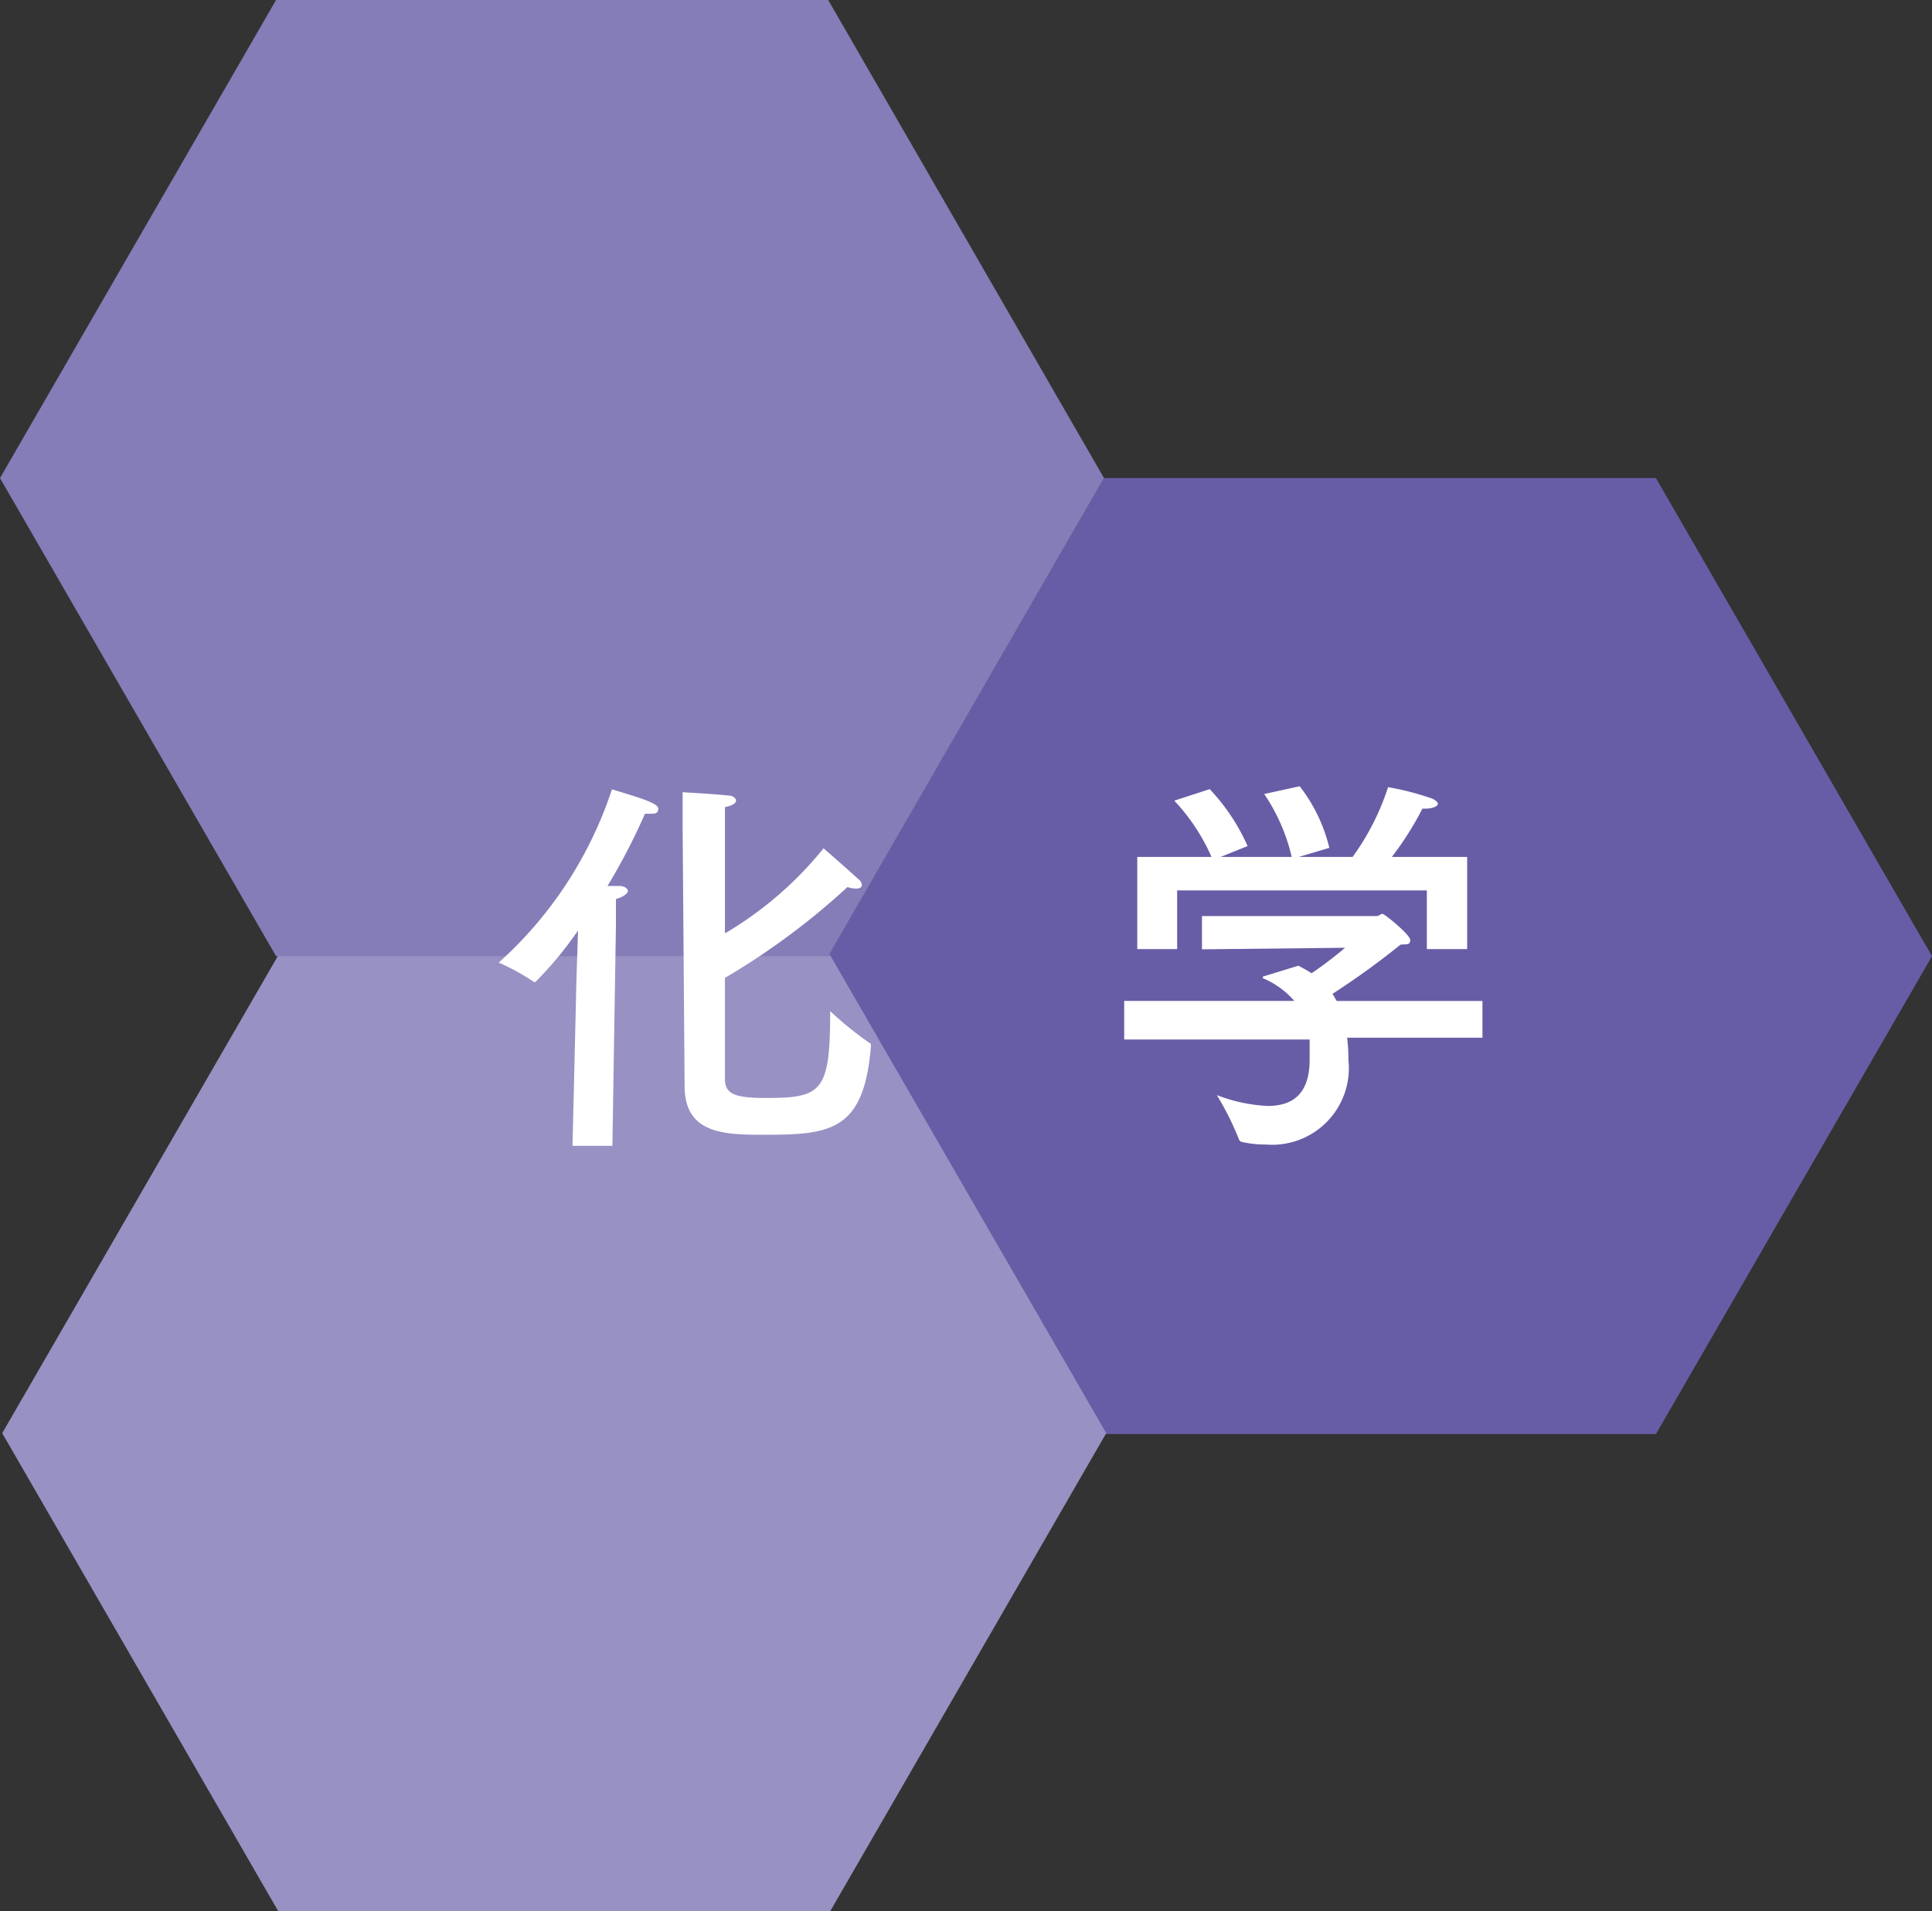 <svg xmlns="http://www.w3.org/2000/svg" viewBox="0 0 87.2 86.27">
  <rect x="0" y="0" width="87.2" height="86.27" fill="#333333" stroke="none"/>
  <defs>
    <style>
      .a {
        fill: #675da6;
      }

      .b {
        fill: #9891c3;
      }

      .c {
        fill: #857db8;
      }

      .d {
        fill: #fff;
      }
    </style>
  </defs>
  <title>kagaku_ttl</title>
  <g>
    <g>
      <polygon class="a" points="37.37 43.16 49.83 64.73 74.74 64.73 87.2 43.16 74.74 21.58 49.83 21.58 37.37 43.16"/>
      <polygon class="b" points="0.1 64.69 12.56 86.27 37.47 86.27 49.93 64.69 37.47 43.12 12.56 43.12 0.1 64.69"/>
      <polygon class="c" points="0 21.58 12.46 43.16 37.38 43.16 49.83 21.58 37.38 0 12.46 0 0 21.58"/>
    </g>
    <g>
      <path class="d" d="M27.64,51.72h-1.8L26,45c0-.34.05-1.76.09-3a16.66,16.66,0,0,1-1.93,2.33l-.05,0a10,10,0,0,0-1.6-.88,18.12,18.12,0,0,0,5.11-7.82c1.33.4,2.09.63,2.09.87s-.16.23-.45.23l-.15,0a28.29,28.29,0,0,1-1.69,3.26l.51,0c.28,0,.41.13.41.23s-.22.28-.54.36c0,.31,0,1.17,0,1.17Zm3.17-14.41s0-1,0-1.55c0,0,1.49.08,2.07.15.2,0,.34.12.34.23s-.14.22-.5.29c0,.27,0,.54,0,1,0,.83,0,2.7,0,4.7a16.35,16.35,0,0,0,4.45-3.84s1,.87,1.57,1.39a.39.39,0,0,1,.16.27c0,.09-.09.16-.27.16a1.34,1.34,0,0,1-.38-.07,32.42,32.42,0,0,1-5.53,4.1c0,2.4,0,4.49,0,4.56,0,.7.48.86,1.87.86,2.52,0,2.88-.3,2.88-3.92a15.59,15.59,0,0,0,1.78,1.44c.06,0,.06.09.06.14-.31,3.8-1.79,4-4.76,4-1.8,0-3.65,0-3.65-2.2Z"/>
      <path class="d" d="M66.91,46.84H60.8a7,7,0,0,1,.06.91v.09a3.46,3.46,0,0,1-3.73,3.82,4.66,4.66,0,0,1-1.1-.12.2.2,0,0,1-.11-.11,12.94,12.94,0,0,0-1-2,7.31,7.31,0,0,0,2.3.49c1.08,0,1.89-.5,1.89-2.09v0c0-.28,0-.61,0-.91H50.74V45.18h7.68a3.84,3.84,0,0,0-1.36-1s-.06,0-.06-.05,0-.06.07-.07l1.53-.47c.22.11.42.23.6.34a18.39,18.39,0,0,0,1.51-1.15l-6.46.07V41.35h7.88c.11,0,.18-.1.27-.1s1.25.94,1.25,1.18-.17.18-.44.21a35.47,35.47,0,0,1-3.07,2.22c.07.1.12.21.19.32h6.58Zm-.69-4H64.4V40.19H53.13v2.65h-1.8V38.68h3.35A8.88,8.88,0,0,0,53,36.14l1.6-.52a9.14,9.14,0,0,1,1.71,2.57l-1.22.49H58.3a8.43,8.43,0,0,0-1.24-2.84l1.6-.35A7.33,7.33,0,0,1,60,38.27l-1.38.41,2.43,0a11.25,11.25,0,0,0,1.6-3.15,12.68,12.68,0,0,1,2,.52c.16.08.25.17.25.24s-.18.21-.55.21H64.2a14.15,14.15,0,0,1-1.38,2.18h3.4Z"/>
    </g>
  </g>
</svg>
